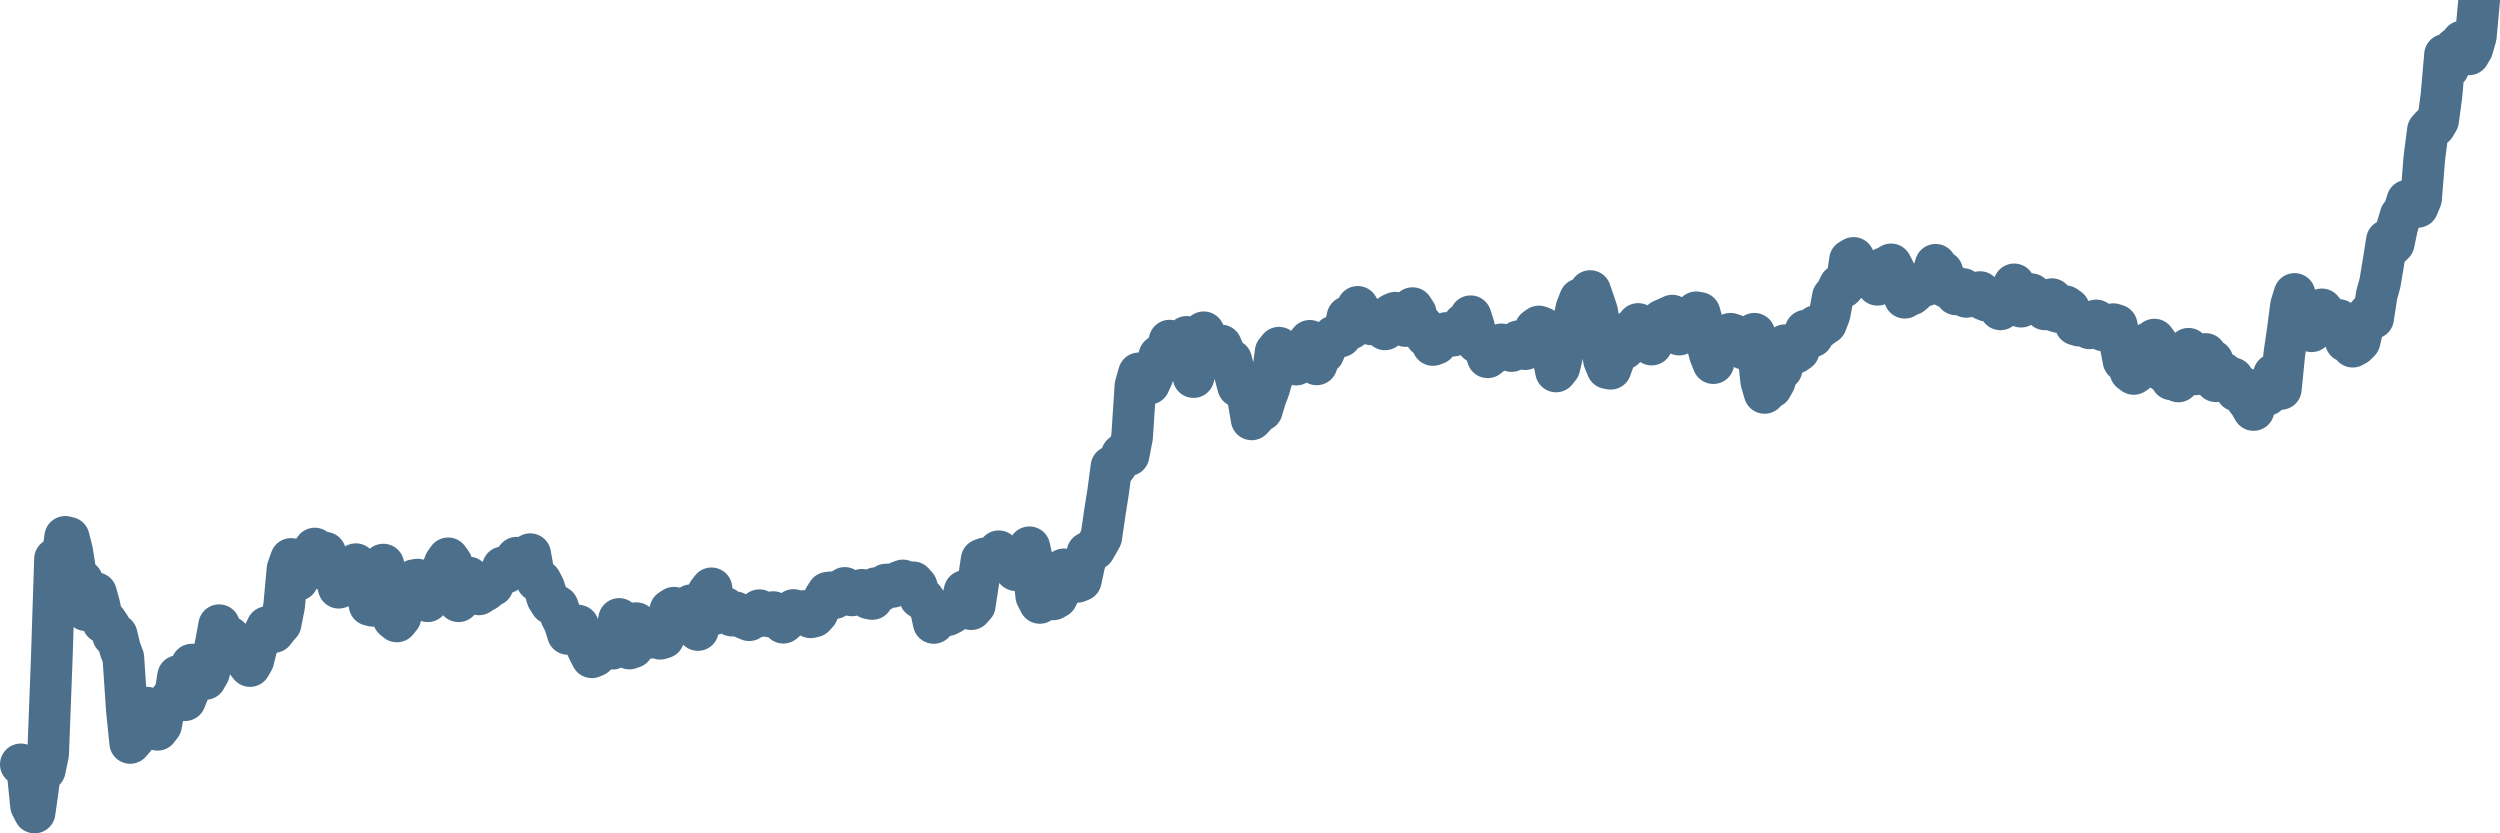 <svg width="120px" height="40px" viewBox="0 0 120 40" xmlns="http://www.w3.org/2000/svg"><path stroke="#4C6F8C" stroke-width="2" fill="none" stroke-linecap="round" stroke-linejoin="round" d="M1.00,36.69 L1.16,36.84 L1.33,37.09 L1.49,38.67 L1.66,39.00 L1.82,37.86 L1.98,36.69 L2.15,36.96 L2.31,36.20 L2.48,31.73 L2.64,26.83 L2.81,27.28 L2.97,26.90 L3.13,25.77 L3.30,25.81 L3.46,26.44 L3.63,27.50 L3.79,27.96 L3.95,27.88 L4.12,29.29 L4.28,29.25 L4.45,28.66 L4.61,28.47 L4.77,29.05 L4.94,29.87 L5.10,29.82 L5.27,30.07 L5.43,30.52 L5.60,30.47 L5.76,31.14 L5.92,31.56 L6.09,34.08 L6.25,35.66 L6.42,35.47 L6.58,35.07 L6.74,34.49 L6.91,34.15 L7.07,33.97 L7.24,34.12 L7.40,34.42 L7.56,35.03 L7.73,34.81 L7.89,33.97 L8.06,33.93 L8.22,33.52 L8.39,33.43 L8.55,32.45 L8.71,33.22 L8.88,33.61 L9.04,33.22 L9.21,31.90 L9.37,32.13 L9.53,32.53 L9.70,32.58 L9.86,32.59 L10.03,32.29 L10.19,31.65 L10.35,30.93 L10.52,30.01 L10.68,30.47 L10.85,30.61 L11.01,30.58 L11.18,31.04 L11.34,31.41 L11.50,31.35 L11.67,31.57 L11.83,31.76 L12.00,31.97 L12.16,31.69 L12.32,31.05 L12.49,30.65 L12.65,30.46 L12.82,30.10 L12.98,30.19 L13.14,30.34 L13.31,30.12 L13.47,29.94 L13.64,29.07 L13.80,27.31 L13.97,26.83 L14.13,27.10 L14.29,27.84 L14.46,27.43 L14.62,27.17 L14.79,26.72 L14.95,26.55 L15.11,26.33 L15.28,26.67 L15.44,26.69 L15.61,26.53 L15.77,27.44 L15.93,27.07 L16.10,27.61 L16.26,28.21 L16.43,28.01 L16.59,28.00 L16.76,28.04 L16.92,27.43 L17.08,27.08 L17.25,27.54 L17.41,27.79 L17.58,28.27 L17.74,29.04 L17.90,29.08 L18.07,28.43 L18.23,27.55 L18.40,27.10 L18.56,28.23 L18.72,28.79 L18.89,29.70 L19.05,29.83 L19.22,29.62 L19.38,28.44 L19.55,28.69 L19.71,27.99 L19.87,27.85 L20.04,27.82 L20.20,27.88 L20.37,28.73 L20.53,28.86 L20.69,28.30 L20.86,28.45 L21.02,27.91 L21.19,27.45 L21.35,27.03 L21.51,26.80 L21.68,27.04 L21.84,28.18 L22.01,28.86 L22.17,28.23 L22.34,27.77 L22.50,27.72 L22.66,28.15 L22.83,28.35 L22.99,28.53 L23.16,28.42 L23.32,28.33 L23.48,28.10 L23.65,28.10 L23.81,27.75 L23.98,27.64 L24.14,27.23 L24.30,27.48 L24.47,27.11 L24.63,27.06 L24.80,26.77 L24.96,27.05 L25.13,27.32 L25.29,27.21 L25.45,26.60 L25.62,27.56 L25.78,27.88 L25.95,27.88 L26.11,28.18 L26.27,28.70 L26.44,28.97 L26.60,29.00 L26.77,29.11 L26.93,29.58 L27.09,29.89 L27.26,30.43 L27.42,30.37 L27.59,30.00 L27.75,30.03 L27.92,30.63 L28.08,30.87 L28.24,31.22 L28.41,31.55 L28.57,31.48 L28.74,31.05 L28.90,31.03 L29.06,30.84 L29.23,30.63 L29.39,31.14 L29.56,30.48 L29.72,29.71 L29.88,30.03 L30.05,29.93 L30.21,31.13 L30.38,31.07 L30.54,29.91 L30.71,30.06 L30.87,30.16 L31.03,30.63 L31.20,30.61 L31.36,30.12 L31.53,30.49 L31.69,30.66 L31.85,30.61 L32.02,29.78 L32.18,29.28 L32.35,29.17 L32.51,29.44 L32.67,29.78 L32.84,29.81 L33.00,29.56 L33.17,29.05 L33.33,29.35 L33.50,30.24 L33.66,29.70 L33.82,29.01 L33.99,28.45 L34.15,28.24 L34.32,29.47 L34.48,29.15 L34.64,29.12 L34.81,29.18 L34.97,29.34 L35.14,29.55 L35.30,29.39 L35.46,29.50 L35.63,29.63 L35.79,29.70 L35.96,29.77 L36.12,29.64 L36.29,29.62 L36.45,29.29 L36.61,29.42 L36.78,29.48 L36.94,29.59 L37.11,29.38 L37.27,29.46 L37.43,29.57 L37.60,29.89 L37.76,29.75 L37.93,29.54 L38.09,29.28 L38.25,29.32 L38.42,29.41 L38.58,29.33 L38.75,29.33 L38.91,29.63 L39.08,29.59 L39.24,29.41 L39.40,29.06 L39.57,28.70 L39.73,28.45 L39.90,28.43 L40.06,28.71 L40.22,28.54 L40.39,28.40 L40.55,28.22 L40.72,28.47 L40.88,28.58 L41.04,28.54 L41.21,28.41 L41.37,28.31 L41.54,28.37 L41.70,28.72 L41.87,28.75 L42.03,28.23 L42.19,28.41 L42.36,28.32 L42.52,28.06 L42.69,28.05 L42.85,28.17 L43.01,28.10 L43.18,27.92 L43.34,27.86 L43.51,28.02 L43.67,27.95 L43.83,27.95 L44.00,28.14 L44.16,28.69 L44.33,28.74 L44.49,28.97 L44.66,29.17 L44.82,29.90 L44.98,29.59 L45.15,29.63 L45.31,29.35 L45.48,29.53 L45.64,29.45 L45.80,29.35 L45.97,29.26 L46.13,29.13 L46.30,28.37 L46.46,28.70 L46.62,29.24 L46.79,29.05 L46.95,27.99 L47.12,26.86 L47.28,26.80 L47.45,27.04 L47.61,27.07 L47.77,26.90 L47.94,26.46 L48.10,26.64 L48.27,26.67 L48.43,26.85 L48.59,26.88 L48.76,27.37 L48.92,27.27 L49.09,27.34 L49.25,26.53 L49.41,26.27 L49.58,27.04 L49.74,28.61 L49.91,28.94 L50.07,28.54 L50.24,28.45 L50.40,28.49 L50.56,28.77 L50.73,28.67 L50.89,28.33 L51.06,27.33 L51.22,27.46 L51.38,27.95 L51.55,27.80 L51.71,27.93 L51.88,27.86 L52.04,27.11 L52.20,26.53 L52.37,26.45 L52.53,26.37 L52.70,26.08 L52.86,25.79 L53.03,24.62 L53.19,23.61 L53.35,22.40 L53.52,22.43 L53.68,22.20 L53.85,21.82 L54.01,21.68 L54.17,21.85 L54.34,20.98 L54.50,18.52 L54.67,17.92 L54.83,18.07 L54.99,18.40 L55.16,18.42 L55.32,18.07 L55.49,17.61 L55.65,17.08 L55.82,16.95 L55.98,17.16 L56.14,16.35 L56.31,16.46 L56.47,17.07 L56.64,16.80 L56.80,16.71 L56.96,16.17 L57.13,17.01 L57.29,18.10 L57.46,17.06 L57.62,16.30 L57.78,15.95 L57.95,17.01 L58.11,16.48 L58.28,16.50 L58.44,16.84 L58.61,16.58 L58.77,16.95 L58.93,17.45 L59.10,17.29 L59.26,17.91 L59.43,18.55 L59.59,18.35 L59.75,18.57 L59.92,19.20 L60.08,20.13 L60.25,19.95 L60.41,19.60 L60.57,19.69 L60.74,19.12 L60.90,18.70 L61.07,18.12 L61.23,16.89 L61.39,16.69 L61.56,17.54 L61.72,17.17 L61.89,17.22 L62.05,17.16 L62.22,17.50 L62.38,17.30 L62.54,16.94 L62.71,16.56 L62.87,16.36 L63.04,17.18 L63.20,17.49 L63.36,16.97 L63.53,16.95 L63.69,16.56 L63.86,16.38 L64.02,16.15 L64.18,16.18 L64.35,16.15 L64.51,15.97 L64.68,15.21 L64.84,15.77 L65.01,15.28 L65.17,14.73 L65.33,15.38 L65.50,15.12 L65.66,15.53 L65.83,15.57 L65.99,15.37 L66.15,15.60 L66.32,15.68 L66.48,15.81 L66.65,15.61 L66.81,15.08 L66.97,15.01 L67.14,15.12 L67.30,15.41 L67.47,15.65 L67.63,15.25 L67.80,14.79 L67.96,15.04 L68.12,15.71 L68.29,15.64 L68.45,16.14 L68.62,16.26 L68.78,16.56 L68.94,16.50 L69.11,16.07 L69.27,16.09 L69.44,15.98 L69.60,16.00 L69.76,16.11 L69.93,16.00 L70.09,16.01 L70.26,15.55 L70.42,15.63 L70.59,15.18 L70.75,15.68 L70.91,16.44 L71.08,16.41 L71.24,16.62 L71.41,17.15 L71.57,17.02 L71.73,16.87 L71.90,16.59 L72.06,16.53 L72.23,16.59 L72.39,16.67 L72.55,16.85 L72.72,16.67 L72.88,16.38 L73.05,16.72 L73.21,16.76 L73.38,16.56 L73.54,16.15 L73.70,15.79 L73.87,15.67 L74.03,15.73 L74.20,16.18 L74.36,16.46 L74.52,16.99 L74.69,17.83 L74.85,17.63 L75.02,16.91 L75.18,16.15 L75.34,16.14 L75.51,15.54 L75.67,14.79 L75.84,14.36 L76.00,14.43 L76.17,14.61 L76.33,13.97 L76.49,14.44 L76.66,14.94 L76.82,15.87 L76.99,17.28 L77.15,17.67 L77.31,17.70 L77.48,17.22 L77.64,16.26 L77.81,16.53 L77.97,16.73 L78.13,16.31 L78.30,15.86 L78.46,15.88 L78.63,15.55 L78.79,16.22 L78.96,16.14 L79.12,16.08 L79.28,16.54 L79.45,15.92 L79.61,15.52 L79.78,15.37 L79.94,15.30 L80.10,15.23 L80.27,15.15 L80.43,15.44 L80.60,16.06 L80.76,15.69 L80.92,15.73 L81.09,15.50 L81.25,15.50 L81.42,14.99 L81.58,15.02 L81.75,15.63 L81.91,16.38 L82.07,17.00 L82.24,17.43 L82.40,16.66 L82.57,16.78 L82.73,16.42 L82.89,16.33 L83.06,16.02 L83.22,16.07 L83.39,16.29 L83.55,16.66 L83.71,16.74 L83.88,16.46 L84.04,16.25 L84.21,16.02 L84.37,16.72 L84.54,18.31 L84.70,18.86 L84.86,18.37 L85.03,18.59 L85.19,18.30 L85.36,17.50 L85.52,17.71 L85.68,16.57 L85.85,16.70 L86.01,16.88 L86.18,16.94 L86.34,16.83 L86.50,16.25 L86.67,15.87 L86.83,15.93 L87.00,16.15 L87.16,15.65 L87.33,15.76 L87.49,15.63 L87.65,15.53 L87.82,15.09 L87.98,14.24 L88.15,14.02 L88.31,13.69 L88.47,13.78 L88.64,13.58 L88.80,12.48 L88.97,12.38 L89.13,12.69 L89.29,13.14 L89.46,13.09 L89.62,13.23 L89.79,13.08 L89.95,13.32 L90.12,13.67 L90.28,13.17 L90.44,12.86 L90.61,12.98 L90.77,12.69 L90.94,13.02 L91.10,13.38 L91.26,13.83 L91.43,14.29 L91.59,14.19 L91.76,14.13 L91.92,13.99 L92.08,13.66 L92.25,13.74 L92.41,13.71 L92.58,13.54 L92.74,13.25 L92.91,12.71 L93.07,13.19 L93.23,13.04 L93.40,13.77 L93.56,13.72 L93.73,13.71 L93.89,14.13 L94.05,13.93 L94.22,13.87 L94.38,14.25 L94.55,14.06 L94.71,14.11 L94.87,14.13 L95.04,14.02 L95.20,14.37 L95.37,14.44 L95.53,14.36 L95.70,14.36 L95.86,14.59 L96.02,14.85 L96.19,14.60 L96.35,14.23 L96.52,13.95 L96.68,13.65 L96.84,14.12 L97.01,14.72 L97.17,14.38 L97.34,14.29 L97.50,14.12 L97.66,14.26 L97.83,14.33 L97.99,14.61 L98.16,14.85 L98.32,14.74 L98.49,14.36 L98.65,14.93 L98.81,14.98 L98.98,14.69 L99.14,14.70 L99.31,14.82 L99.47,15.11 L99.63,15.58 L99.80,15.63 L99.96,15.52 L100.13,15.48 L100.29,15.76 L100.45,15.53 L100.62,15.38 L100.78,15.61 L100.95,15.86 L101.11,15.78 L101.28,15.85 L101.44,15.56 L101.60,15.61 L101.77,16.48 L101.93,17.32 L102.10,17.20 L102.26,17.83 L102.42,17.95 L102.59,17.83 L102.75,17.53 L102.92,17.11 L103.08,16.49 L103.24,16.50 L103.41,16.30 L103.57,16.52 L103.74,17.24 L103.90,17.86 L104.07,17.87 L104.23,18.21 L104.39,18.02 L104.56,18.31 L104.72,17.69 L104.89,17.38 L105.05,16.74 L105.21,16.88 L105.38,17.97 L105.54,17.62 L105.71,17.03 L105.87,16.99 L106.03,17.36 L106.20,17.31 L106.36,18.30 L106.53,18.04 L106.69,17.89 L106.86,18.04 L107.02,18.11 L107.18,18.16 L107.35,18.75 L107.51,18.55 L107.68,18.61 L107.84,19.17 L108.00,19.38 L108.17,19.68 L108.33,19.15 L108.50,18.87 L108.66,18.89 L108.82,18.96 L108.99,18.49 L109.15,17.97 L109.32,18.39 L109.48,18.67 L109.65,16.97 L109.81,15.88 L109.97,14.65 L110.14,14.11 L110.30,15.01 L110.47,15.62 L110.63,15.49 L110.79,15.81 L110.96,15.90 L111.12,15.47 L111.29,15.14 L111.45,14.85 L111.61,15.05 L111.78,15.18 L111.94,15.29 L112.11,15.63 L112.27,15.36 L112.44,15.92 L112.60,16.38 L112.76,16.42 L112.93,16.64 L113.09,16.55 L113.26,16.38 L113.42,15.70 L113.58,15.21 L113.75,15.02 L113.91,15.27 L114.08,14.16 L114.24,13.58 L114.40,12.62 L114.57,11.54 L114.73,11.85 L114.90,11.68 L115.06,10.91 L115.23,10.34 L115.39,10.16 L115.55,9.63 L115.72,9.83 L115.88,9.88 L116.05,9.93 L116.21,9.54 L116.37,7.57 L116.54,6.25 L116.70,6.07 L116.87,6.05 L117.03,5.78 L117.19,4.59 L117.36,2.63 L117.52,3.27 L117.69,2.59 L117.85,2.31 L118.02,2.25 L118.18,1.99 L118.34,2.00 L118.51,2.61 L118.67,2.34 L118.84,1.75 L119.00,0"></path></svg>